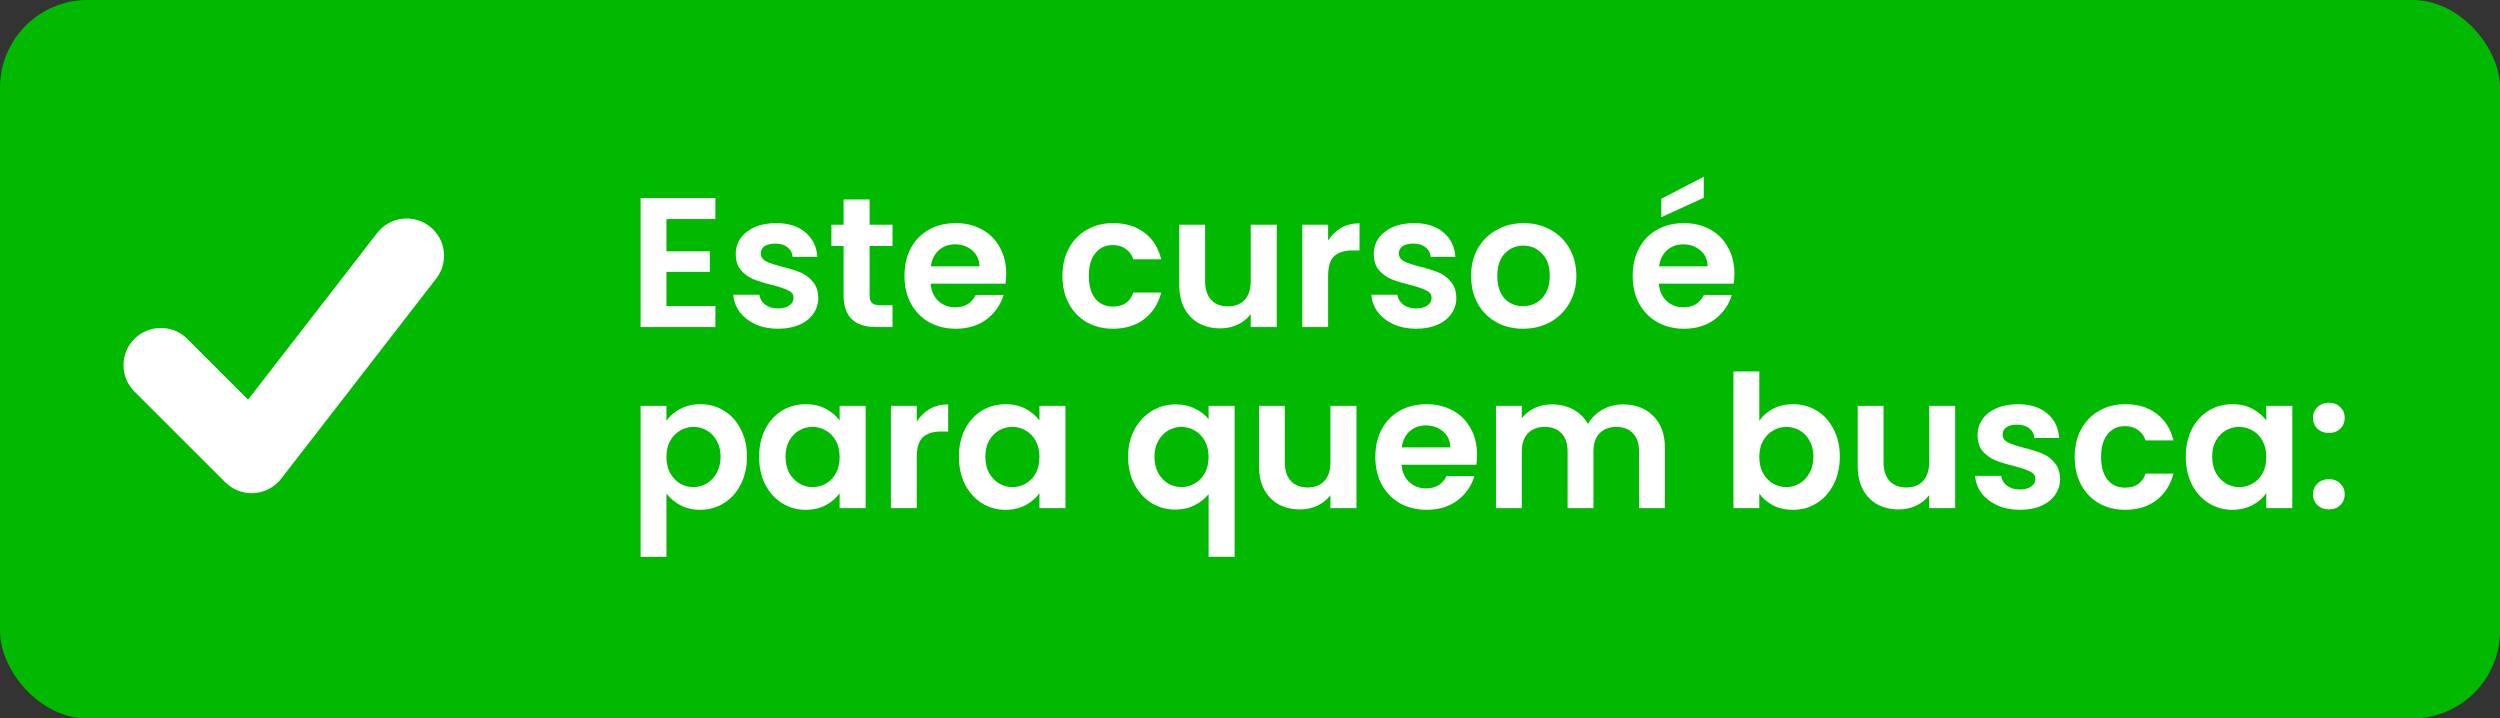 <svg xmlns="http://www.w3.org/2000/svg" width="428" height="123" viewBox="0 0 428 123" fill="none"><rect x="0" y="0" width="428" height="123" fill="#333333" stroke="none"/><rect width="428" height="123" rx="15" fill="#00B900"></rect><path d="M114.098 37.5V43.033H121.527V46.542H114.098V52.391H122.476V55.995H109.672V33.896H122.476V37.5H114.098ZM133.2 56.28C131.767 56.28 130.482 56.027 129.343 55.521C128.205 54.994 127.299 54.288 126.625 53.403C125.971 52.517 125.613 51.537 125.55 50.462H130.007C130.092 51.137 130.418 51.696 130.987 52.138C131.578 52.581 132.305 52.802 133.169 52.802C134.012 52.802 134.665 52.633 135.129 52.296C135.614 51.959 135.856 51.527 135.856 51C135.856 50.431 135.561 50.009 134.971 49.735C134.402 49.44 133.485 49.124 132.22 48.787C130.914 48.471 129.839 48.144 128.996 47.807C128.174 47.47 127.457 46.953 126.846 46.258C126.256 45.562 125.961 44.624 125.961 43.444C125.961 42.474 126.235 41.589 126.783 40.788C127.352 39.987 128.153 39.355 129.185 38.891C130.239 38.428 131.472 38.196 132.884 38.196C134.971 38.196 136.636 38.723 137.879 39.777C139.123 40.809 139.808 42.211 139.934 43.981H135.698C135.635 43.286 135.34 42.738 134.813 42.337C134.307 41.916 133.622 41.705 132.758 41.705C131.957 41.705 131.335 41.853 130.893 42.148C130.471 42.443 130.26 42.854 130.26 43.381C130.26 43.971 130.555 44.424 131.145 44.74C131.736 45.035 132.652 45.341 133.896 45.657C135.161 45.973 136.204 46.3 137.026 46.637C137.848 46.974 138.554 47.501 139.144 48.218C139.755 48.913 140.071 49.841 140.092 51C140.092 52.012 139.808 52.918 139.239 53.719C138.691 54.52 137.89 55.152 136.836 55.616C135.803 56.058 134.591 56.28 133.2 56.28ZM148.879 42.116V50.589C148.879 51.179 149.016 51.611 149.29 51.885C149.585 52.138 150.07 52.265 150.744 52.265H152.799V55.995H150.017C146.287 55.995 144.421 54.182 144.421 50.557V42.116H142.335V38.48H144.421V34.149H148.879V38.48H152.799V42.116H148.879ZM172.264 46.858C172.264 47.491 172.222 48.06 172.138 48.566H159.334C159.439 49.83 159.882 50.821 160.662 51.537C161.442 52.254 162.401 52.612 163.539 52.612C165.183 52.612 166.352 51.906 167.048 50.494H171.822C171.316 52.18 170.346 53.571 168.913 54.667C167.48 55.742 165.72 56.28 163.634 56.28C161.947 56.28 160.43 55.911 159.081 55.173C157.753 54.414 156.71 53.35 155.951 51.98C155.213 50.61 154.845 49.029 154.845 47.238C154.845 45.425 155.213 43.834 155.951 42.464C156.689 41.094 157.722 40.04 159.049 39.302C160.377 38.565 161.905 38.196 163.634 38.196C165.299 38.196 166.784 38.554 168.091 39.271C169.419 39.987 170.441 41.01 171.158 42.337C171.896 43.644 172.264 45.151 172.264 46.858ZM167.68 45.594C167.659 44.456 167.248 43.549 166.447 42.875C165.646 42.179 164.666 41.832 163.507 41.832C162.411 41.832 161.484 42.169 160.725 42.843C159.987 43.497 159.534 44.413 159.366 45.594H167.68ZM181.89 47.238C181.89 45.425 182.259 43.844 182.997 42.495C183.734 41.126 184.757 40.072 186.063 39.334C187.37 38.575 188.867 38.196 190.553 38.196C192.724 38.196 194.515 38.744 195.927 39.84C197.36 40.915 198.319 42.432 198.804 44.392H194.03C193.777 43.634 193.345 43.044 192.734 42.622C192.144 42.179 191.406 41.958 190.521 41.958C189.256 41.958 188.255 42.422 187.518 43.349C186.78 44.255 186.411 45.552 186.411 47.238C186.411 48.903 186.78 50.199 187.518 51.126C188.255 52.033 189.256 52.486 190.521 52.486C192.313 52.486 193.482 51.685 194.03 50.083H198.804C198.319 51.98 197.36 53.487 195.927 54.604C194.494 55.721 192.703 56.28 190.553 56.28C188.867 56.28 187.37 55.911 186.063 55.173C184.757 54.414 183.734 53.361 182.997 52.012C182.259 50.642 181.89 49.05 181.89 47.238ZM218.581 38.48V55.995H214.124V53.782C213.555 54.541 212.806 55.142 211.879 55.584C210.973 56.006 209.982 56.216 208.907 56.216C207.537 56.216 206.325 55.932 205.271 55.363C204.218 54.773 203.385 53.919 202.774 52.802C202.184 51.664 201.889 50.315 201.889 48.755V38.48H206.315V48.123C206.315 49.514 206.662 50.589 207.358 51.348C208.054 52.085 209.002 52.454 210.203 52.454C211.426 52.454 212.385 52.085 213.08 51.348C213.776 50.589 214.124 49.514 214.124 48.123V38.48H218.581ZM227.374 41.199C227.944 40.272 228.681 39.545 229.588 39.018C230.515 38.491 231.569 38.227 232.749 38.227V42.875H231.579C230.188 42.875 229.134 43.202 228.418 43.855C227.722 44.508 227.374 45.647 227.374 47.269V55.995H222.948V38.48H227.374V41.199ZM242.433 56.28C240.999 56.28 239.714 56.027 238.576 55.521C237.437 54.994 236.531 54.288 235.857 53.403C235.203 52.517 234.845 51.537 234.782 50.462H239.239C239.324 51.137 239.65 51.696 240.22 52.138C240.81 52.581 241.537 52.802 242.401 52.802C243.244 52.802 243.897 52.633 244.361 52.296C244.846 51.959 245.088 51.527 245.088 51C245.088 50.431 244.793 50.009 244.203 49.735C243.634 49.44 242.717 49.124 241.453 48.787C240.146 48.471 239.071 48.144 238.228 47.807C237.406 47.47 236.689 46.953 236.078 46.258C235.488 45.562 235.193 44.624 235.193 43.444C235.193 42.474 235.467 41.589 236.015 40.788C236.584 39.987 237.385 39.355 238.417 38.891C239.471 38.428 240.704 38.196 242.116 38.196C244.203 38.196 245.868 38.723 247.112 39.777C248.355 40.809 249.04 42.211 249.167 43.981H244.93C244.867 43.286 244.572 42.738 244.045 42.337C243.539 41.916 242.854 41.705 241.99 41.705C241.189 41.705 240.567 41.853 240.125 42.148C239.703 42.443 239.492 42.854 239.492 43.381C239.492 43.971 239.787 44.424 240.378 44.74C240.968 45.035 241.885 45.341 243.128 45.657C244.393 45.973 245.436 46.3 246.258 46.637C247.08 46.974 247.786 47.501 248.376 48.218C248.987 48.913 249.304 49.841 249.325 51C249.325 52.012 249.04 52.918 248.471 53.719C247.923 54.52 247.122 55.152 246.068 55.616C245.036 56.058 243.824 56.28 242.433 56.28ZM260.735 56.28C259.049 56.28 257.532 55.911 256.183 55.173C254.834 54.414 253.769 53.35 252.99 51.98C252.231 50.61 251.851 49.029 251.851 47.238C251.851 45.446 252.241 43.865 253.021 42.495C253.822 41.126 254.907 40.072 256.277 39.334C257.647 38.575 259.176 38.196 260.862 38.196C262.548 38.196 264.076 38.575 265.446 39.334C266.816 40.072 267.891 41.126 268.671 42.495C269.471 43.865 269.872 45.446 269.872 47.238C269.872 49.029 269.461 50.61 268.639 51.98C267.838 53.35 266.742 54.414 265.351 55.173C263.981 55.911 262.442 56.28 260.735 56.28ZM260.735 52.423C261.536 52.423 262.284 52.233 262.98 51.854C263.696 51.453 264.266 50.863 264.687 50.083C265.109 49.303 265.319 48.355 265.319 47.238C265.319 45.573 264.877 44.298 263.992 43.412C263.127 42.506 262.063 42.053 260.798 42.053C259.534 42.053 258.469 42.506 257.605 43.412C256.762 44.298 256.341 45.573 256.341 47.238C256.341 48.903 256.752 50.188 257.574 51.095C258.417 51.98 259.471 52.423 260.735 52.423ZM296.934 46.858C296.934 47.491 296.891 48.06 296.807 48.566H284.003C284.108 49.83 284.551 50.821 285.331 51.537C286.111 52.254 287.07 52.612 288.208 52.612C289.852 52.612 291.022 51.906 291.717 50.494H296.491C295.985 52.18 295.016 53.571 293.582 54.667C292.149 55.742 290.389 56.28 288.303 56.28C286.617 56.28 285.099 55.911 283.75 55.173C282.422 54.414 281.379 53.35 280.62 51.98C279.883 50.61 279.514 49.029 279.514 47.238C279.514 45.425 279.883 43.834 280.62 42.464C281.358 41.094 282.391 40.04 283.719 39.302C285.046 38.565 286.574 38.196 288.303 38.196C289.968 38.196 291.454 38.554 292.76 39.271C294.088 39.987 295.11 41.01 295.827 42.337C296.565 43.644 296.934 45.151 296.934 46.858ZM292.349 45.594C292.328 44.456 291.917 43.549 291.116 42.875C290.316 42.179 289.335 41.832 288.176 41.832C287.08 41.832 286.153 42.169 285.394 42.843C284.656 43.497 284.203 44.413 284.035 45.594H292.349ZM291.685 33.865L284.414 37.184V34.023L291.685 30.261V33.865ZM114.098 72.01C114.667 71.209 115.447 70.545 116.437 70.018C117.449 69.47 118.598 69.196 119.883 69.196C121.38 69.196 122.729 69.565 123.93 70.302C125.153 71.04 126.112 72.094 126.807 73.464C127.524 74.813 127.882 76.383 127.882 78.174C127.882 79.966 127.524 81.557 126.807 82.948C126.112 84.318 125.153 85.383 123.93 86.141C122.729 86.9 121.38 87.28 119.883 87.28C118.598 87.28 117.46 87.016 116.469 86.489C115.499 85.962 114.709 85.298 114.098 84.498V95.341H109.672V69.48H114.098V72.01ZM123.361 78.174C123.361 77.121 123.14 76.214 122.697 75.456C122.276 74.676 121.706 74.086 120.99 73.685C120.294 73.285 119.536 73.085 118.714 73.085C117.913 73.085 117.154 73.295 116.437 73.717C115.742 74.117 115.173 74.707 114.73 75.487C114.309 76.267 114.098 77.184 114.098 78.238C114.098 79.292 114.309 80.208 114.73 80.988C115.173 81.768 115.742 82.369 116.437 82.79C117.154 83.191 117.913 83.391 118.714 83.391C119.536 83.391 120.294 83.18 120.99 82.759C121.706 82.337 122.276 81.737 122.697 80.957C123.14 80.177 123.361 79.249 123.361 78.174ZM129.96 78.174C129.96 76.404 130.308 74.834 131.003 73.464C131.72 72.094 132.679 71.04 133.88 70.302C135.103 69.565 136.462 69.196 137.959 69.196C139.265 69.196 140.404 69.459 141.373 69.986C142.364 70.513 143.154 71.177 143.744 71.978V69.48H148.202V86.995H143.744V84.434C143.175 85.256 142.385 85.941 141.373 86.489C140.383 87.016 139.234 87.28 137.927 87.28C136.452 87.28 135.103 86.9 133.88 86.141C132.679 85.383 131.72 84.318 131.003 82.948C130.308 81.557 129.96 79.966 129.96 78.174ZM143.744 78.238C143.744 77.163 143.533 76.246 143.112 75.487C142.69 74.707 142.121 74.117 141.405 73.717C140.688 73.295 139.919 73.085 139.097 73.085C138.275 73.085 137.516 73.285 136.821 73.685C136.125 74.086 135.556 74.676 135.113 75.456C134.692 76.214 134.481 77.121 134.481 78.174C134.481 79.228 134.692 80.156 135.113 80.957C135.556 81.737 136.125 82.337 136.821 82.759C137.537 83.18 138.296 83.391 139.097 83.391C139.919 83.391 140.688 83.191 141.405 82.79C142.121 82.369 142.69 81.779 143.112 81.02C143.533 80.24 143.744 79.313 143.744 78.238ZM156.951 72.199C157.52 71.272 158.258 70.545 159.164 70.018C160.091 69.491 161.145 69.228 162.325 69.228V73.875H161.156C159.765 73.875 158.711 74.202 157.994 74.855C157.299 75.508 156.951 76.647 156.951 78.269V86.995H152.525V69.48H156.951V72.199ZM164.169 78.174C164.169 76.404 164.516 74.834 165.212 73.464C165.928 72.094 166.887 71.04 168.089 70.302C169.311 69.565 170.671 69.196 172.167 69.196C173.474 69.196 174.612 69.459 175.582 69.986C176.572 70.513 177.362 71.177 177.953 71.978V69.48H182.41V86.995H177.953V84.434C177.384 85.256 176.593 85.941 175.582 86.489C174.591 87.016 173.442 87.28 172.135 87.28C170.66 87.28 169.311 86.9 168.089 86.141C166.887 85.383 165.928 84.318 165.212 82.948C164.516 81.557 164.169 79.966 164.169 78.174ZM177.953 78.238C177.953 77.163 177.742 76.246 177.32 75.487C176.899 74.707 176.33 74.117 175.613 73.717C174.897 73.295 174.127 73.085 173.305 73.085C172.483 73.085 171.724 73.285 171.029 73.685C170.333 74.086 169.764 74.676 169.322 75.456C168.9 76.214 168.689 77.121 168.689 78.174C168.689 79.228 168.9 80.156 169.322 80.957C169.764 81.737 170.333 82.337 171.029 82.759C171.746 83.18 172.504 83.391 173.305 83.391C174.127 83.391 174.897 83.191 175.613 82.79C176.33 82.369 176.899 81.779 177.32 81.02C177.742 80.24 177.953 79.313 177.953 78.238ZM193.128 78.206C193.128 76.457 193.487 74.908 194.203 73.559C194.941 72.189 195.932 71.124 197.175 70.366C198.419 69.607 199.789 69.228 201.285 69.228C202.528 69.228 203.624 69.47 204.573 69.955C205.542 70.418 206.322 71.019 206.912 71.757V69.48H211.37V95.341H206.912V84.592C206.322 85.351 205.532 85.983 204.541 86.489C203.551 86.995 202.434 87.248 201.19 87.248C199.715 87.248 198.355 86.869 197.112 86.11C195.889 85.33 194.92 84.255 194.203 82.885C193.487 81.515 193.128 79.956 193.128 78.206ZM206.912 78.238C206.912 77.163 206.691 76.236 206.249 75.456C205.806 74.676 205.226 74.086 204.51 73.685C203.814 73.285 203.066 73.085 202.265 73.085C201.485 73.085 200.737 73.285 200.02 73.685C199.325 74.086 198.756 74.676 198.313 75.456C197.871 76.214 197.649 77.131 197.649 78.206C197.649 79.281 197.871 80.219 198.313 81.02C198.756 81.8 199.325 82.39 200.02 82.79C200.737 83.191 201.485 83.391 202.265 83.391C203.066 83.391 203.814 83.191 204.51 82.79C205.226 82.39 205.806 81.8 206.249 81.02C206.691 80.24 206.912 79.313 206.912 78.238ZM232.228 69.48V86.995H227.77V84.782C227.201 85.541 226.453 86.141 225.525 86.584C224.619 87.006 223.628 87.216 222.553 87.216C221.183 87.216 219.972 86.932 218.918 86.363C217.864 85.773 217.031 84.919 216.42 83.802C215.83 82.664 215.535 81.315 215.535 79.755V69.48H219.961V79.123C219.961 80.514 220.309 81.589 221.004 82.348C221.7 83.085 222.648 83.454 223.85 83.454C225.072 83.454 226.031 83.085 226.727 82.348C227.422 81.589 227.77 80.514 227.77 79.123V69.48H232.228ZM252.876 77.858C252.876 78.491 252.834 79.06 252.75 79.566H239.946C240.051 80.83 240.494 81.821 241.274 82.537C242.054 83.254 243.013 83.612 244.151 83.612C245.795 83.612 246.964 82.906 247.66 81.494H252.434C251.928 83.18 250.958 84.571 249.525 85.667C248.092 86.742 246.332 87.28 244.246 87.28C242.559 87.28 241.042 86.911 239.693 86.173C238.365 85.414 237.322 84.35 236.563 82.98C235.825 81.61 235.457 80.029 235.457 78.238C235.457 76.425 235.825 74.834 236.563 73.464C237.301 72.094 238.334 71.04 239.661 70.302C240.989 69.565 242.517 69.196 244.246 69.196C245.911 69.196 247.396 69.554 248.703 70.271C250.031 70.987 251.053 72.01 251.77 73.338C252.508 74.644 252.876 76.151 252.876 77.858ZM248.292 76.594C248.271 75.456 247.86 74.549 247.059 73.875C246.258 73.179 245.278 72.832 244.119 72.832C243.023 72.832 242.096 73.169 241.337 73.843C240.599 74.497 240.146 75.413 239.977 76.594H248.292ZM277.858 69.228C280.008 69.228 281.736 69.891 283.043 71.219C284.371 72.526 285.035 74.36 285.035 76.72V86.995H280.609V77.321C280.609 75.951 280.261 74.908 279.565 74.191C278.87 73.453 277.921 73.085 276.72 73.085C275.519 73.085 274.56 73.453 273.843 74.191C273.148 74.908 272.8 75.951 272.8 77.321V86.995H268.374V77.321C268.374 75.951 268.026 74.908 267.33 74.191C266.635 73.453 265.686 73.085 264.485 73.085C263.263 73.085 262.293 73.453 261.576 74.191C260.881 74.908 260.533 75.951 260.533 77.321V86.995H256.107V69.48H260.533V71.599C261.102 70.861 261.829 70.281 262.715 69.86C263.621 69.438 264.611 69.228 265.686 69.228C267.056 69.228 268.279 69.523 269.354 70.113C270.429 70.682 271.261 71.504 271.851 72.579C272.42 71.567 273.242 70.756 274.317 70.144C275.413 69.533 276.594 69.228 277.858 69.228ZM301.194 72.041C301.763 71.198 302.543 70.513 303.534 69.986C304.545 69.459 305.694 69.196 306.98 69.196C308.476 69.196 309.825 69.565 311.026 70.302C312.249 71.04 313.208 72.094 313.903 73.464C314.62 74.813 314.978 76.383 314.978 78.174C314.978 79.966 314.62 81.557 313.903 82.948C313.208 84.318 312.249 85.383 311.026 86.141C309.825 86.9 308.476 87.28 306.98 87.28C305.673 87.28 304.524 87.027 303.534 86.521C302.564 85.994 301.784 85.32 301.194 84.498V86.995H296.768V63.6H301.194V72.041ZM310.457 78.174C310.457 77.121 310.236 76.214 309.793 75.456C309.372 74.676 308.803 74.086 308.086 73.685C307.391 73.285 306.632 73.085 305.81 73.085C305.009 73.085 304.25 73.295 303.534 73.717C302.838 74.117 302.269 74.707 301.826 75.487C301.405 76.267 301.194 77.184 301.194 78.238C301.194 79.292 301.405 80.208 301.826 80.988C302.269 81.768 302.838 82.369 303.534 82.79C304.25 83.191 305.009 83.391 305.81 83.391C306.632 83.391 307.391 83.18 308.086 82.759C308.803 82.337 309.372 81.737 309.793 80.957C310.236 80.177 310.457 79.249 310.457 78.174ZM334.729 69.48V86.995H330.272V84.782C329.702 85.541 328.954 86.141 328.027 86.584C327.121 87.006 326.13 87.216 325.055 87.216C323.685 87.216 322.473 86.932 321.419 86.363C320.366 85.773 319.533 84.919 318.922 83.802C318.332 82.664 318.037 81.315 318.037 79.755V69.48H322.463V79.123C322.463 80.514 322.81 81.589 323.506 82.348C324.201 83.085 325.15 83.454 326.351 83.454C327.574 83.454 328.533 83.085 329.228 82.348C329.924 81.589 330.272 80.514 330.272 79.123V69.48H334.729ZM345.799 87.28C344.365 87.28 343.08 87.027 341.942 86.521C340.804 85.994 339.897 85.288 339.223 84.403C338.569 83.517 338.211 82.537 338.148 81.463H342.606C342.69 82.137 343.017 82.695 343.586 83.138C344.176 83.581 344.903 83.802 345.767 83.802C346.61 83.802 347.264 83.633 347.727 83.296C348.212 82.959 348.454 82.527 348.454 82C348.454 81.431 348.159 81.009 347.569 80.735C347 80.44 346.083 80.124 344.819 79.787C343.512 79.471 342.437 79.144 341.594 78.807C340.772 78.47 340.055 77.953 339.444 77.258C338.854 76.562 338.559 75.624 338.559 74.444C338.559 73.475 338.833 72.589 339.381 71.788C339.95 70.987 340.751 70.355 341.784 69.891C342.837 69.428 344.07 69.196 345.483 69.196C347.569 69.196 349.234 69.723 350.478 70.777C351.721 71.809 352.406 73.211 352.533 74.981H348.296C348.233 74.286 347.938 73.738 347.411 73.338C346.905 72.916 346.22 72.705 345.356 72.705C344.555 72.705 343.933 72.853 343.491 73.148C343.069 73.443 342.859 73.854 342.859 74.381C342.859 74.971 343.154 75.424 343.744 75.74C344.334 76.035 345.251 76.341 346.494 76.657C347.759 76.973 348.802 77.3 349.624 77.637C350.446 77.974 351.152 78.501 351.742 79.218C352.354 79.913 352.67 80.841 352.691 82C352.691 83.012 352.406 83.918 351.837 84.719C351.289 85.52 350.488 86.152 349.434 86.616C348.402 87.058 347.19 87.28 345.799 87.28ZM355.186 78.238C355.186 76.425 355.555 74.844 356.292 73.496C357.03 72.126 358.052 71.072 359.359 70.334C360.666 69.575 362.162 69.196 363.848 69.196C366.019 69.196 367.811 69.744 369.223 70.84C370.656 71.915 371.615 73.432 372.1 75.392H367.326C367.073 74.634 366.641 74.043 366.03 73.622C365.44 73.179 364.702 72.958 363.817 72.958C362.552 72.958 361.551 73.422 360.813 74.349C360.076 75.255 359.707 76.552 359.707 78.238C359.707 79.903 360.076 81.199 360.813 82.126C361.551 83.033 362.552 83.486 363.817 83.486C365.608 83.486 366.778 82.685 367.326 81.083H372.1C371.615 82.98 370.656 84.487 369.223 85.604C367.79 86.721 365.998 87.28 363.848 87.28C362.162 87.28 360.666 86.911 359.359 86.173C358.052 85.414 357.03 84.361 356.292 83.012C355.555 81.642 355.186 80.05 355.186 78.238ZM374.204 78.174C374.204 76.404 374.552 74.834 375.248 73.464C375.964 72.094 376.923 71.04 378.124 70.302C379.347 69.565 380.706 69.196 382.203 69.196C383.51 69.196 384.648 69.459 385.617 69.986C386.608 70.513 387.398 71.177 387.988 71.978V69.48H392.446V86.995H387.988V84.434C387.419 85.256 386.629 85.941 385.617 86.489C384.627 87.016 383.478 87.28 382.171 87.28C380.696 87.28 379.347 86.9 378.124 86.141C376.923 85.383 375.964 84.318 375.248 82.948C374.552 81.557 374.204 79.966 374.204 78.174ZM387.988 78.238C387.988 77.163 387.778 76.246 387.356 75.487C386.935 74.707 386.365 74.117 385.649 73.717C384.932 73.295 384.163 73.085 383.341 73.085C382.519 73.085 381.76 73.285 381.065 73.685C380.369 74.086 379.8 74.676 379.357 75.456C378.936 76.214 378.725 77.121 378.725 78.174C378.725 79.228 378.936 80.156 379.357 80.957C379.8 81.737 380.369 82.337 381.065 82.759C381.781 83.18 382.54 83.391 383.341 83.391C384.163 83.391 384.932 83.191 385.649 82.79C386.365 82.369 386.935 81.779 387.356 81.02C387.778 80.24 387.988 79.313 387.988 78.238ZM398.729 87.216C397.928 87.216 397.264 86.974 396.737 86.489C396.232 85.983 395.979 85.362 395.979 84.624C395.979 83.886 396.232 83.275 396.737 82.79C397.264 82.284 397.928 82.032 398.729 82.032C399.509 82.032 400.152 82.284 400.658 82.79C401.163 83.275 401.416 83.886 401.416 84.624C401.416 85.362 401.163 85.983 400.658 86.489C400.152 86.974 399.509 87.216 398.729 87.216ZM398.729 74.128C397.928 74.128 397.264 73.885 396.737 73.401C396.232 72.895 395.979 72.273 395.979 71.535C395.979 70.798 396.232 70.186 396.737 69.702C397.264 69.196 397.928 68.943 398.729 68.943C399.509 68.943 400.152 69.196 400.658 69.702C401.163 70.186 401.416 70.798 401.416 71.535C401.416 72.273 401.163 72.895 400.658 73.401C400.152 73.885 399.509 74.128 398.729 74.128Z" fill="white"></path><mask id="mask0_208_4" style="mask-type:luminance" maskUnits="userSpaceOnUse" x="0" y="12" width="98" height="98"><path d="M0 12.444H97.193V109.396H0V12.444Z" fill="white"></path></mask><g mask="url(#mask0_208_4)"><path d="M97.168 60.92C97.168 87.692 75.417 109.396 48.585 109.396C21.752 109.396 0 87.692 0 60.92C0 34.148 21.752 12.444 48.585 12.444C75.417 12.444 97.168 34.148 97.168 60.92Z" fill="#00B900"></path></g><path d="M43.08 84.435C41.388 84.435 39.758 83.764 38.556 82.562L23.012 67.029C20.517 64.536 20.521 60.497 23.02 58.008C25.519 55.52 29.567 55.522 32.062 58.016L42.468 68.417L64.575 39.883C66.733 37.094 70.749 36.583 73.542 38.737C76.335 40.891 76.85 44.897 74.69 47.684L48.138 81.957C47.012 83.409 45.318 84.306 43.484 84.421C43.349 84.429 43.213 84.435 43.08 84.435Z" fill="white"></path></svg>